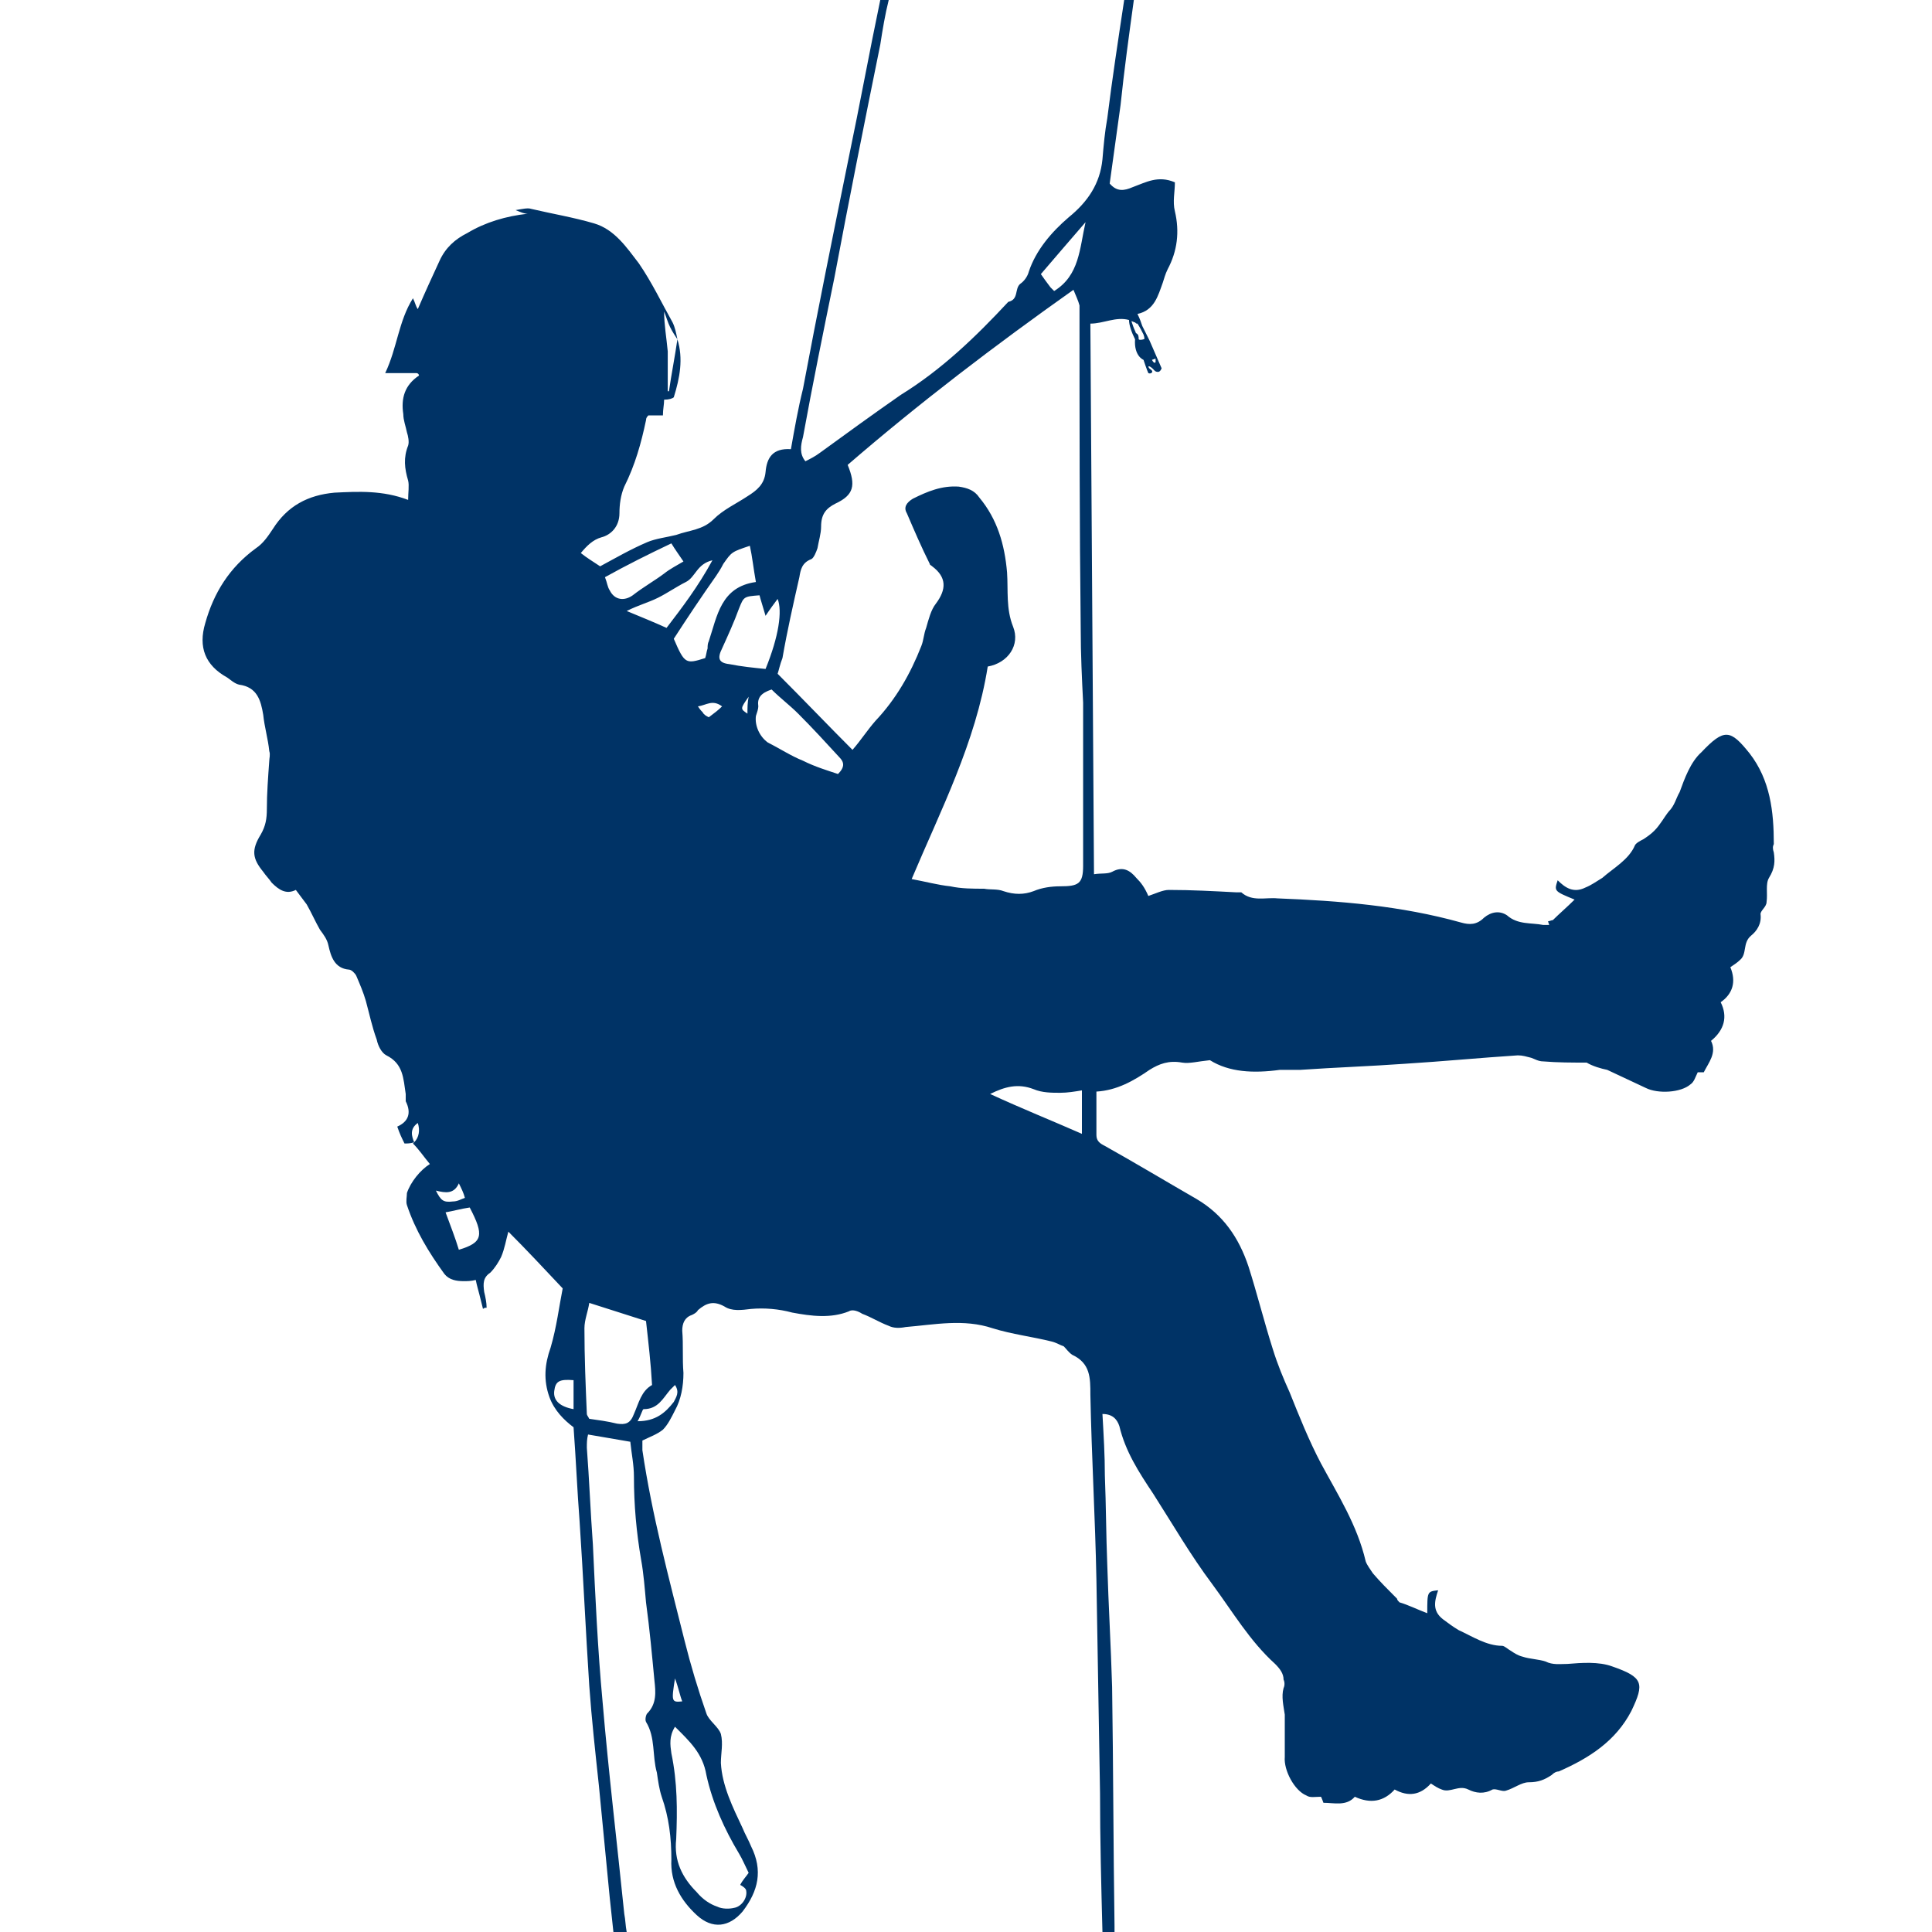 <?xml version="1.0" encoding="utf-8"?>
<!-- Generator: Adobe Illustrator 25.4.1, SVG Export Plug-In . SVG Version: 6.00 Build 0)  -->
<svg version="1.1" baseProfile="tiny" id="Layer_1" xmlns="http://www.w3.org/2000/svg" xmlns:xlink="http://www.w3.org/1999/xlink"
	 x="0px" y="0px" viewBox="0 0 16 16" overflow="visible" xml:space="preserve">
<path fill="#003366" d="M14.69,7.06c-0.01-0.03-0.01-0.05,0-0.07c0-0.27-0.03-0.53-0.2-0.75c-0.16-0.2-0.21-0.21-0.4-0.01
	C14,6.31,13.95,6.45,13.91,6.56c-0.03,0.05-0.04,0.11-0.09,0.16c-0.04,0.05-0.07,0.11-0.12,0.16c-0.03,0.03-0.06,0.05-0.09,0.07
	c-0.02,0.01-0.06,0.03-0.07,0.05c-0.05,0.12-0.18,0.19-0.27,0.27c-0.05,0.03-0.09,0.06-0.14,0.08c-0.1,0.05-0.17,0-0.23-0.06
	c-0.03,0.09-0.03,0.09,0.14,0.16c-0.06,0.06-0.13,0.12-0.18,0.17c-0.01,0-0.03,0.01-0.04,0.01l0.01,0.03c-0.01,0-0.03,0-0.05,0
	c-0.1-0.02-0.21,0-0.3-0.08c-0.06-0.04-0.13-0.03-0.19,0.02c-0.06,0.06-0.12,0.06-0.19,0.04c-0.5-0.14-1.01-0.18-1.52-0.2
	c-0.1-0.01-0.21,0.03-0.3-0.05h-0.04c-0.19-0.01-0.37-0.02-0.56-0.02c-0.05,0-0.11,0.03-0.17,0.05C9.48,7.35,9.45,7.31,9.41,7.27
	c-0.05-0.06-0.11-0.1-0.2-0.05C9.17,7.24,9.12,7.23,9.06,7.24C9.05,5.72,9.04,4.2,9.03,2.68c0.11,0,0.21-0.06,0.32-0.03
	c0,0.04,0.02,0.1,0.05,0.16C9.39,2.95,9.47,2.98,9.47,2.98S9.5,3.07,9.51,3.09C9.53,3.1,9.56,3.08,9.53,3.06
	c-0.02-0.01-0.03-0.04,0-0.02c0.03,0.02,0.03,0.04,0.06,0.04c0.02,0,0.03-0.03,0.03-0.03l-0.1-0.23L9.46,2.7
	C9.45,2.67,9.44,2.64,9.42,2.6c0.14-0.03,0.17-0.15,0.21-0.26c0.01-0.03,0.02-0.07,0.04-0.11c0.08-0.15,0.1-0.31,0.06-0.48
	c-0.02-0.08,0-0.16,0-0.24c-0.14-0.06-0.24,0-0.35,0.04C9.31,1.58,9.25,1.59,9.19,1.52C9.22,1.3,9.25,1.09,9.28,0.87
	C9.31,0.58,9.35,0.29,9.39,0H9.31c-0.05,0.33-0.1,0.66-0.14,0.98C9.15,1.09,9.14,1.2,9.13,1.32C9.11,1.52,9.01,1.67,8.85,1.8
	C8.71,1.92,8.58,2.07,8.52,2.25c-0.01,0.04-0.04,0.08-0.07,0.1C8.4,2.39,8.44,2.48,8.35,2.5C8.08,2.79,7.8,3.06,7.46,3.27
	C7.23,3.43,7.01,3.59,6.79,3.75C6.75,3.78,6.71,3.8,6.67,3.82c-0.05-0.06-0.04-0.13-0.02-0.2C6.73,3.18,6.82,2.74,6.91,2.3
	c0.12-0.64,0.25-1.29,0.38-1.93C7.31,0.24,7.33,0.12,7.36,0H7.29C7.2,0.43,7.12,0.87,7.03,1.3C6.9,1.94,6.77,2.58,6.65,3.22
	c-0.04,0.16-0.07,0.33-0.1,0.5C6.4,3.71,6.35,3.79,6.34,3.91c-0.01,0.1-0.07,0.15-0.15,0.2C6.1,4.17,5.99,4.22,5.91,4.3
	C5.82,4.39,5.71,4.39,5.6,4.43C5.52,4.45,5.43,4.46,5.36,4.49C5.22,4.55,5.1,4.62,4.97,4.69C4.91,4.65,4.86,4.62,4.81,4.58
	c0.05-0.06,0.1-0.11,0.17-0.13c0.08-0.02,0.15-0.09,0.15-0.2c0-0.07,0.01-0.15,0.04-0.22c0.09-0.18,0.14-0.36,0.18-0.55
	c0-0.02,0.01-0.03,0.02-0.04h0.12c0-0.05,0.01-0.09,0.01-0.13c0.04,0,0.07-0.01,0.08-0.02c0.05-0.16,0.08-0.32,0.03-0.48
	C5.59,2.95,5.56,3.1,5.54,3.24H5.53V2.91C5.52,2.8,5.5,2.69,5.5,2.58c0.02,0.05,0.03,0.09,0.05,0.13c0.02,0.04,0.04,0.07,0.06,0.1
	C5.6,2.76,5.59,2.71,5.57,2.67C5.48,2.51,5.4,2.34,5.29,2.18c-0.1-0.13-0.2-0.28-0.37-0.33C4.75,1.8,4.57,1.77,4.4,1.73
	c-0.03-0.01-0.07,0-0.13,0.01c0.05,0.02,0.07,0.03,0.1,0.03c-0.18,0.02-0.35,0.07-0.5,0.16c-0.1,0.05-0.18,0.12-0.23,0.23
	c-0.06,0.13-0.12,0.26-0.18,0.4C3.44,2.53,3.44,2.51,3.42,2.47C3.3,2.66,3.29,2.88,3.19,3.09h0.26c0.01,0,0.02,0.01,0.02,0.02
	C3.35,3.19,3.32,3.3,3.34,3.43c0,0.05,0.02,0.1,0.03,0.15c0.01,0.03,0.02,0.08,0.01,0.11c-0.04,0.1-0.03,0.19,0,0.29
	c0.01,0.04,0,0.1,0,0.16C3.17,4.06,2.97,4.07,2.77,4.08C2.55,4.1,2.38,4.19,2.26,4.38C2.22,4.44,2.18,4.5,2.12,4.54
	C1.9,4.7,1.77,4.91,1.7,5.16c-0.06,0.2,0,0.35,0.18,0.45c0.03,0.02,0.06,0.05,0.1,0.06c0.15,0.02,0.18,0.13,0.2,0.25
	c0.01,0.1,0.04,0.2,0.05,0.3c0.01,0.03,0,0.06,0,0.08C2.22,6.44,2.21,6.57,2.21,6.7c0,0.08-0.01,0.14-0.05,0.21
	c-0.08,0.13-0.07,0.2,0.02,0.31C2.2,7.25,2.23,7.28,2.25,7.31c0.06,0.06,0.12,0.1,0.2,0.06c0.03,0.04,0.06,0.08,0.09,0.12
	C2.58,7.56,2.61,7.63,2.65,7.7c0.03,0.04,0.06,0.08,0.07,0.13c0.02,0.09,0.05,0.19,0.17,0.2c0.02,0,0.05,0.03,0.06,0.05
	c0.03,0.07,0.06,0.14,0.08,0.21C3.06,8.4,3.08,8.5,3.12,8.61C3.13,8.66,3.16,8.72,3.2,8.74c0.14,0.07,0.14,0.19,0.16,0.32v0.06
	c0.05,0.1,0.02,0.17-0.07,0.21c0.02,0.06,0.04,0.1,0.06,0.14c0.02,0,0.05,0,0.08-0.01C3.41,9.41,3.39,9.35,3.46,9.3
	c0.02,0.06,0.01,0.12-0.03,0.16L3.42,9.47c0.05,0.05,0.09,0.11,0.14,0.17C3.48,9.69,3.4,9.79,3.37,9.88c0,0.03-0.01,0.07,0,0.1
	c0.07,0.21,0.18,0.39,0.31,0.57c0.04,0.05,0.1,0.06,0.16,0.06c0.03,0,0.06,0,0.1-0.01c0.01,0.05,0.02,0.08,0.03,0.12
	C3.98,10.76,3.99,10.8,4,10.84c0.01-0.01,0.02-0.01,0.03-0.01c0-0.04-0.01-0.09-0.02-0.13C4,10.63,4,10.58,4.06,10.54
	c0.04-0.04,0.07-0.09,0.09-0.13c0.03-0.07,0.04-0.14,0.06-0.21c0.15,0.15,0.29,0.3,0.45,0.47c-0.03,0.15-0.05,0.32-0.1,0.49
	c-0.05,0.14-0.06,0.27-0.01,0.41c0.04,0.11,0.12,0.19,0.2,0.25c0.02,0.27,0.03,0.52,0.05,0.78c0.03,0.45,0.05,0.9,0.08,1.36
	c0.02,0.28,0.05,0.55,0.08,0.83c0.03,0.31,0.06,0.62,0.09,0.93c0.01,0.09,0.02,0.19,0.03,0.28h0.11c-0.01-0.05-0.01-0.1-0.02-0.15
	c-0.06-0.59-0.13-1.17-0.18-1.76c-0.04-0.43-0.06-0.87-0.08-1.3c-0.02-0.27-0.03-0.54-0.05-0.8c0-0.04,0-0.07,0.01-0.11
	c0.12,0.02,0.23,0.04,0.35,0.06c0.01,0.1,0.03,0.19,0.03,0.29c0,0.23,0.02,0.46,0.06,0.69c0.02,0.11,0.03,0.24,0.04,0.35
	c0.03,0.22,0.05,0.44,0.07,0.65c0.01,0.09,0.02,0.19-0.06,0.27c-0.01,0.01-0.02,0.05-0.01,0.07c0.08,0.13,0.05,0.28,0.09,0.42
	c0.01,0.07,0.02,0.14,0.04,0.2c0.06,0.17,0.08,0.34,0.08,0.52c-0.01,0.19,0.08,0.34,0.21,0.46c0.13,0.12,0.27,0.1,0.38-0.03
	c0.13-0.17,0.17-0.34,0.07-0.54c-0.02-0.05-0.05-0.1-0.07-0.15c-0.08-0.17-0.17-0.35-0.18-0.54c0-0.08,0.02-0.16,0-0.24
	c-0.02-0.06-0.1-0.11-0.12-0.17c-0.07-0.2-0.13-0.4-0.18-0.6c-0.13-0.52-0.27-1.04-0.35-1.58v-0.08c0.06-0.03,0.12-0.05,0.17-0.09
	c0.04-0.04,0.07-0.1,0.1-0.16c0.05-0.09,0.07-0.2,0.07-0.31c-0.01-0.12,0-0.23-0.01-0.35c0-0.06,0.02-0.11,0.08-0.13
	c0.02-0.01,0.04-0.02,0.05-0.04c0.07-0.06,0.13-0.08,0.22-0.03c0.06,0.04,0.14,0.03,0.22,0.02c0.11-0.01,0.23,0,0.34,0.03
	c0.16,0.03,0.32,0.05,0.47-0.01c0.03-0.02,0.08,0,0.11,0.02c0.08,0.03,0.14,0.07,0.22,0.1C7.4,11,7.45,11,7.5,10.99
	c0.24-0.02,0.48-0.07,0.72,0.01c0.16,0.05,0.33,0.07,0.49,0.11c0.04,0.01,0.07,0.03,0.1,0.04c0.02,0.02,0.04,0.05,0.07,0.07
	c0.15,0.07,0.15,0.19,0.15,0.33c0.01,0.51,0.04,1.02,0.05,1.53c0.01,0.59,0.02,1.18,0.03,1.77c0,0.38,0.01,0.77,0.02,1.15h0.1v-0.05
	c-0.01-0.66-0.01-1.32-0.02-1.98c-0.01-0.34-0.03-0.68-0.04-1.01c-0.01-0.25-0.01-0.49-0.02-0.74c0-0.17-0.01-0.33-0.02-0.51
	c0.08,0,0.12,0.04,0.14,0.1c0.05,0.21,0.16,0.38,0.28,0.56c0.16,0.25,0.31,0.51,0.49,0.75c0.17,0.23,0.31,0.47,0.52,0.66
	c0.04,0.04,0.07,0.08,0.07,0.13l0.3-0.21l-0.3,0.21c0.01,0.02,0.01,0.05,0,0.07c-0.02,0.07,0,0.15,0.01,0.22v0.35
	c-0.01,0.11,0.08,0.28,0.18,0.32c0.03,0.02,0.07,0.01,0.12,0.01c0,0,0.01,0.02,0.02,0.05c0.09,0,0.19,0.03,0.26-0.05
	c0.13,0.06,0.24,0.04,0.33-0.06c0.11,0.06,0.21,0.05,0.3-0.05c0.03,0.02,0.06,0.04,0.09,0.05c0.07,0.03,0.14-0.04,0.22,0
	c0.06,0.03,0.13,0.04,0.2,0c0.03-0.01,0.08,0.02,0.11,0.01c0.07-0.02,0.13-0.07,0.19-0.07c0.08,0,0.13-0.02,0.19-0.06
	c0.02-0.02,0.04-0.03,0.06-0.03c0.25-0.11,0.47-0.25,0.6-0.5c0.11-0.23,0.1-0.28-0.16-0.37c-0.11-0.04-0.25-0.03-0.37-0.02
	c-0.06,0-0.12,0.01-0.18-0.02c-0.06-0.02-0.13-0.02-0.19-0.04c-0.04-0.01-0.07-0.03-0.1-0.05c-0.02-0.01-0.05-0.04-0.07-0.04
	c-0.13,0-0.25-0.08-0.36-0.13c-0.05-0.03-0.09-0.06-0.13-0.09c-0.09-0.07-0.07-0.15-0.04-0.24c-0.09,0.01-0.09,0.01-0.09,0.19
	c-0.08-0.03-0.16-0.07-0.23-0.09c-0.01-0.01-0.02-0.02-0.02-0.03l0,0c-0.08-0.08-0.14-0.14-0.2-0.21c-0.02-0.03-0.05-0.07-0.06-0.1
	c-0.07-0.3-0.23-0.55-0.37-0.81c-0.1-0.19-0.18-0.39-0.26-0.59c-0.05-0.11-0.1-0.23-0.14-0.36c-0.07-0.22-0.13-0.46-0.2-0.68
	c-0.08-0.24-0.21-0.43-0.43-0.56C9.65,9.78,9.4,9.63,9.15,9.49C9.11,9.47,9.08,9.45,9.08,9.4V9.04c0.17-0.01,0.31-0.09,0.44-0.18
	C9.6,8.81,9.68,8.78,9.79,8.8c0.06,0.01,0.13-0.01,0.23-0.02c0.16,0.1,0.36,0.11,0.58,0.08h0.17c0.29-0.02,0.58-0.03,0.86-0.05
	c0.32-0.02,0.63-0.05,0.94-0.07c0.04,0,0.07,0.01,0.11,0.02c0.03,0.01,0.06,0.03,0.1,0.03c0.12,0.01,0.24,0.01,0.36,0.01
	c0.05,0.03,0.12,0.05,0.17,0.06l0.32,0.15c0.1,0.05,0.29,0.04,0.37-0.03c0.03-0.02,0.04-0.06,0.06-0.1c0,0,0.02,0,0.05,0
	c0.04-0.08,0.11-0.16,0.06-0.26c0.11-0.09,0.14-0.2,0.08-0.32c0.1-0.07,0.13-0.17,0.08-0.29c0.03-0.02,0.06-0.04,0.08-0.06
	c0.06-0.05,0.02-0.14,0.09-0.2c0.05-0.04,0.09-0.1,0.08-0.18c0-0.03,0.05-0.06,0.05-0.1c0.01-0.07-0.01-0.15,0.02-0.2
	C14.7,7.19,14.7,7.13,14.69,7.06z M9.54,2.98l0.03-0.01v0.01c0,0,0,0.01,0,0.02C9.56,3.01,9.55,3,9.54,2.98
	C9.54,2.98,9.54,2.98,9.54,2.98z M9.4,2.67c0.01,0.01,0.01,0.01,0.02,0.01c0.02,0.03,0.04,0.07,0.05,0.09
	c0.01,0.03,0.01,0.04,0,0.04c0,0-0.03,0.01-0.04,0c0-0.02,0-0.04-0.02-0.05c-0.01-0.01,0,0-0.01-0.02C9.39,2.72,9.38,2.69,9.37,2.66
	C9.38,2.66,9.39,2.67,9.4,2.67z M3.61,9.86C3.69,9.88,3.76,9.89,3.8,9.8c0.02,0.04,0.04,0.08,0.05,0.12
	c-0.03,0.01-0.06,0.03-0.1,0.03C3.67,9.96,3.65,9.94,3.61,9.86z M3.8,10.35c-0.03-0.1-0.07-0.2-0.11-0.31
	c0.06-0.01,0.13-0.03,0.2-0.04C4.01,10.23,4,10.29,3.8,10.35z M4.75,11.67c-0.11-0.02-0.17-0.07-0.16-0.15
	c0.01-0.08,0.04-0.1,0.16-0.09V11.67z M5.59,13.9c0.03,0.08,0.04,0.14,0.06,0.19C5.56,14.1,5.56,14.09,5.59,13.9z M5.59,14.3
	c0.12,0.12,0.23,0.22,0.26,0.4C5.9,14.93,6,15.15,6.12,15.35c0.03,0.05,0.05,0.1,0.08,0.16c-0.02,0.03-0.05,0.06-0.07,0.1
	c0.02,0.01,0.05,0.03,0.05,0.05c0.01,0.06-0.04,0.13-0.1,0.14c-0.04,0.01-0.1,0.01-0.14-0.01c-0.06-0.02-0.12-0.06-0.17-0.12
	c-0.12-0.12-0.19-0.26-0.17-0.44c0.01-0.24,0.01-0.47-0.04-0.71C5.55,14.45,5.54,14.38,5.59,14.3z M5.9,4.64
	C5.78,4.86,5.65,5.03,5.52,5.2C5.41,5.15,5.31,5.11,5.19,5.06c0.1-0.05,0.18-0.07,0.26-0.11C5.53,4.91,5.6,4.86,5.68,4.82
	S5.77,4.67,5.9,4.64z M5.56,4.5c0.03,0.05,0.06,0.09,0.1,0.15C5.61,4.68,5.55,4.71,5.5,4.75C5.42,4.81,5.33,4.86,5.24,4.93
	C5.17,4.98,5.09,4.97,5.05,4.89C5.03,4.86,5.03,4.83,5.01,4.78C5.19,4.68,5.37,4.59,5.56,4.5z M5.11,11.79
	c-0.08-0.02-0.16-0.03-0.23-0.04c-0.01-0.02-0.02-0.03-0.02-0.04C4.85,11.48,4.84,11.24,4.84,11c0-0.07,0.03-0.14,0.04-0.21
	c0.16,0.05,0.31,0.1,0.47,0.15c0.02,0.18,0.04,0.35,0.05,0.53c-0.09,0.05-0.11,0.15-0.15,0.24C5.22,11.79,5.18,11.8,5.11,11.79z
	 M5.58,11.61c-0.07,0.09-0.15,0.16-0.3,0.16c0.03-0.05,0.04-0.1,0.05-0.1c0.12,0,0.16-0.09,0.22-0.16c0.01-0.01,0.02-0.02,0.04-0.04
	C5.63,11.53,5.6,11.57,5.58,11.61z M5.58,5.29c0.11-0.17,0.23-0.35,0.35-0.52c0.02-0.03,0.04-0.06,0.06-0.1
	c0.07-0.1,0.07-0.1,0.22-0.15c0.02,0.09,0.03,0.19,0.05,0.3C5.97,4.86,5.94,5.1,5.87,5.31C5.86,5.33,5.86,5.35,5.86,5.37
	C5.85,5.4,5.85,5.42,5.84,5.45C5.68,5.5,5.67,5.5,5.58,5.29z M5.87,5.94C5.85,5.93,5.83,5.92,5.82,5.9C5.81,5.89,5.8,5.88,5.78,5.85
	c0.07-0.01,0.12-0.06,0.2,0C5.95,5.88,5.91,5.91,5.87,5.94z M6.19,5.91C6.13,5.87,6.13,5.87,6.2,5.77C6.19,5.82,6.19,5.86,6.19,5.91
	z M6.04,5.5c-0.09-0.01-0.1-0.05-0.06-0.13c0.05-0.11,0.1-0.22,0.14-0.33c0.04-0.1,0.04-0.1,0.17-0.11C6.3,4.97,6.32,5.03,6.34,5.1
	C6.38,5.04,6.41,5,6.44,4.96c0.04,0.1,0.01,0.31-0.1,0.58C6.24,5.53,6.14,5.52,6.04,5.5z M6.94,6.41C6.85,6.38,6.75,6.35,6.65,6.3
	c-0.1-0.04-0.19-0.1-0.29-0.15C6.29,6.1,6.25,6.01,6.26,5.93C6.27,5.9,6.28,5.87,6.28,5.85C6.27,5.78,6.3,5.74,6.39,5.71
	c0.07,0.07,0.15,0.13,0.22,0.2c0.12,0.12,0.23,0.24,0.34,0.36C6.99,6.31,7,6.35,6.94,6.41z M8.96,9.39C8.71,9.28,8.46,9.18,8.2,9.06
	C8.32,9,8.43,8.97,8.56,9.02c0.07,0.03,0.15,0.03,0.22,0.03c0.06,0,0.12-0.01,0.18-0.02V9.39z M8.97,7.17
	c0,0.15-0.04,0.17-0.19,0.17c-0.07,0-0.15,0.01-0.22,0.04c-0.08,0.03-0.16,0.03-0.25,0C8.26,7.36,8.2,7.37,8.15,7.36
	c-0.09,0-0.19,0-0.28-0.02C7.77,7.33,7.66,7.3,7.55,7.28c0.24-0.57,0.53-1.13,0.63-1.76c0.17-0.03,0.27-0.18,0.21-0.33
	c-0.06-0.15-0.04-0.3-0.05-0.45C8.32,4.51,8.26,4.3,8.11,4.12c-0.04-0.06-0.1-0.08-0.17-0.09C7.8,4.02,7.68,4.07,7.56,4.13
	C7.51,4.16,7.48,4.2,7.51,4.25C7.57,4.39,7.63,4.53,7.7,4.67c0,0.01,0.01,0.01,0.02,0.02C7.84,4.78,7.84,4.88,7.75,5
	C7.71,5.05,7.69,5.13,7.67,5.2C7.65,5.25,7.65,5.3,7.63,5.35C7.54,5.58,7.42,5.79,7.25,5.97C7.18,6.05,7.13,6.13,7.06,6.21
	c-0.2-0.2-0.4-0.41-0.62-0.63C6.45,5.55,6.46,5.5,6.48,5.45C6.52,5.22,6.57,5,6.62,4.78c0.01-0.06,0.02-0.12,0.1-0.15
	c0.02-0.01,0.04-0.06,0.05-0.09C6.78,4.48,6.8,4.42,6.8,4.36c0-0.1,0.04-0.15,0.12-0.19c0.15-0.07,0.17-0.15,0.1-0.32
	C7.61,3.34,8.24,2.86,8.89,2.4c0.02,0.05,0.04,0.09,0.05,0.13v0.06c0,0.88,0,1.75,0.01,2.62c0,0.21,0.01,0.41,0.02,0.61V7.17z
	 M8.73,2.41C8.72,2.4,8.71,2.39,8.7,2.38C8.67,2.34,8.64,2.3,8.62,2.27c0.12-0.14,0.24-0.28,0.37-0.43
	C8.94,2.06,8.94,2.28,8.73,2.41z"/>
</svg>
